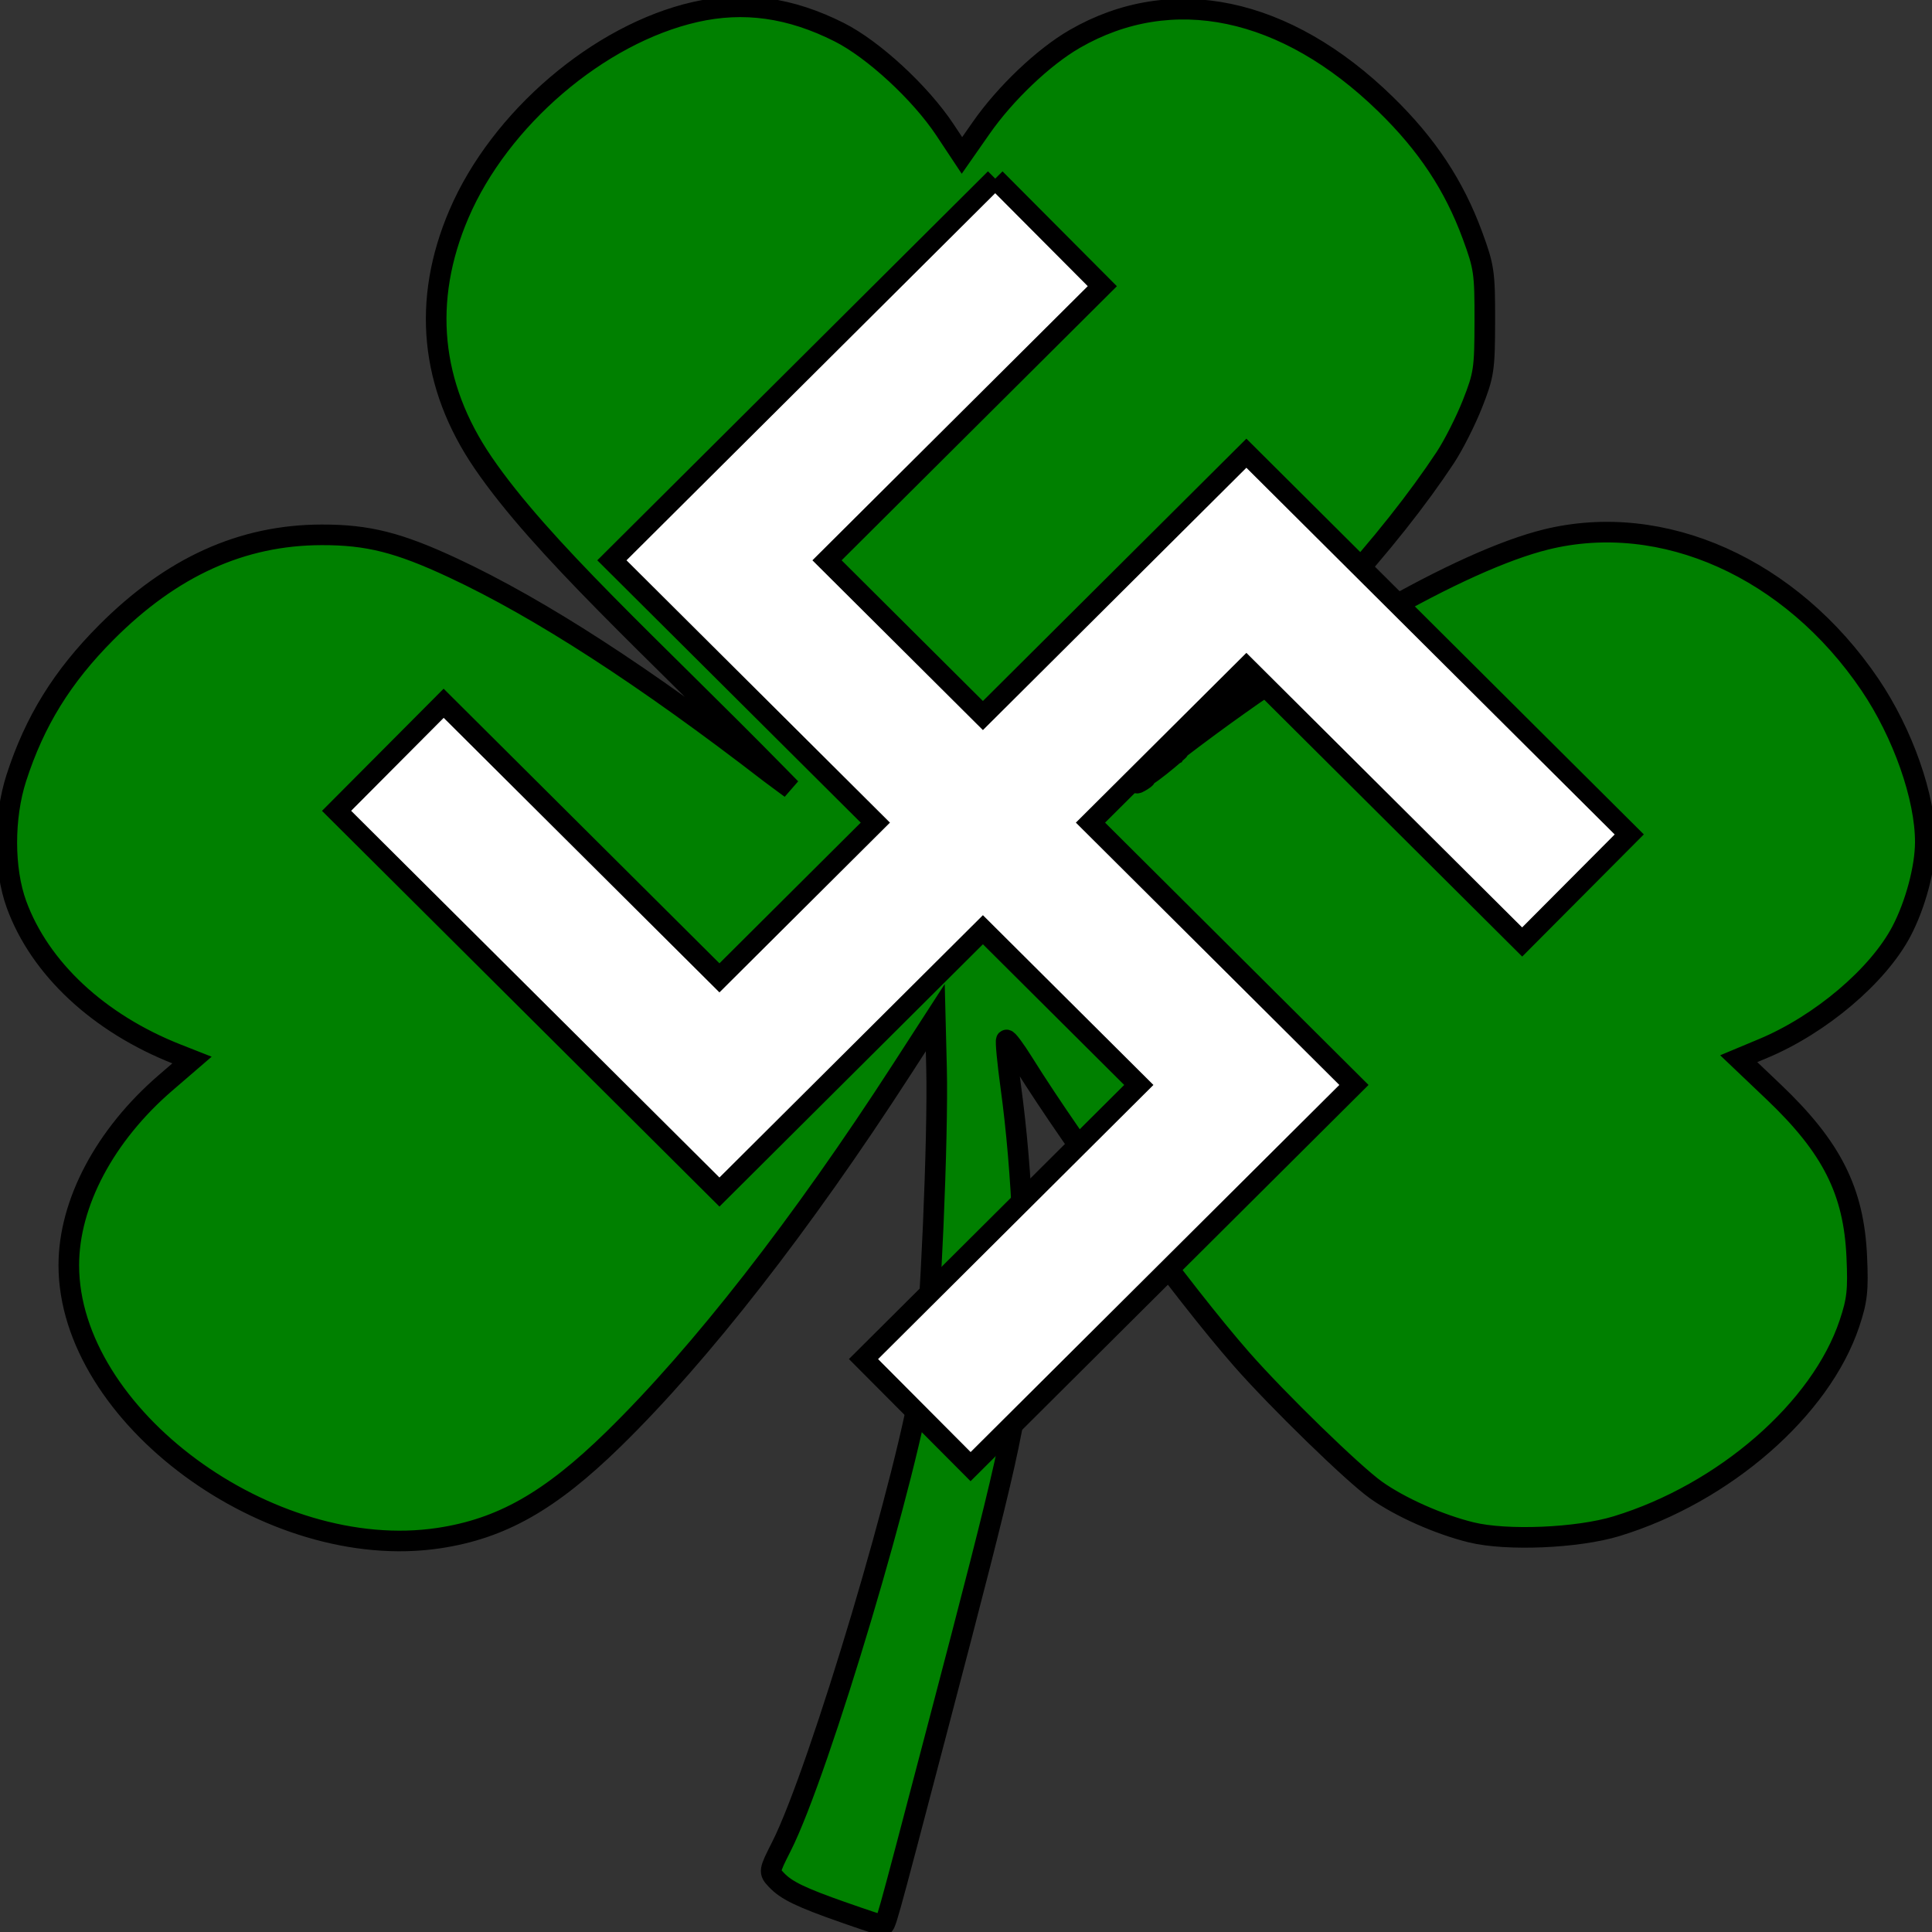 <svg xmlns="http://www.w3.org/2000/svg" width="750" height="750" viewBox="0 0 750 750"><rect x="0" y="0" width="750" height="750" fill="#333333" stroke="none"/><g style="stroke-width:4.866;stroke-miterlimit:4;stroke-dasharray:none"><path d="M198.6 1048.323c-10.21-3.586-13.547-5.205-15.91-7.72-1.77-1.886-1.756-1.98 1.227-7.874 8.948-17.681 30.357-89.543 33.518-112.512 1.63-11.837 3.51-55.135 3.1-71.402l-.297-11.783-7.91 12.236c-23.67 36.619-47.495 67.171-68.046 87.264-15.009 14.674-26.47 21.17-41.273 23.395-39.964 6.007-87.37-28.954-87.37-64.434 0-14.668 8.524-30.731 22.866-43.09l6.223-5.361-3.504-1.38c-18.522-7.291-32.417-20.245-37.938-35.367-3.034-8.312-3.049-20.548-.035-29.872 4.331-13.4 10.825-23.903 21.237-34.353 15.438-15.491 32.03-23.009 50.865-23.046 10.91-.02 18.15 1.805 31.056 7.83 20.442 9.545 45.235 25.596 74.785 48.417l4.937 3.662-3.055-3.113c-29.553-30.107-55.845-53.678-69.599-73.816-12.51-18.317-14.46-38.31-5.728-58.71 9.646-22.536 33.063-42.561 55.812-47.729 11.47-2.605 22.42-1.07 34 4.768 8.071 4.069 19.162 14.31 24.957 23.045l4.02 6.06 4.548-6.514c5.705-8.17 14.74-16.762 22.08-20.997 22.936-13.232 49.799-7.603 73.384 15.378 9.8 9.55 16.174 19.171 20.529 30.992 2.752 7.469 2.943 8.797 2.921 20.23-.021 11.44-.211 12.713-2.92 19.584-1.593 4.042-4.485 9.752-6.427 12.69-12.73 19.255-34.876 44.525-65.59 70.625-6.08 5.166-5.226 4.893-5.226 5.062 0 .169-5.036 3.32 1.044-1.501 37.418-29.674 74.022-50.047 93.576-54.865 27.577-6.795 57.83 6.754 76.468 34.246 7.783 11.48 13.125 26.686 13.09 37.257-.02 6.065-2.338 14.73-5.613 20.982-5.498 10.492-19.123 22.045-32.677 27.708l-5.768 2.41 8.242 7.843c13.72 13.057 18.936 23.393 19.633 38.916.357 7.942.102 10.272-1.726 15.749-6.755 20.24-29.604 40.135-54.99 47.88-9.202 2.808-25.947 3.518-34.339 1.455-7.631-1.876-16.77-5.938-22.46-9.985-5.41-3.848-23.245-21.2-31.741-30.884-13.897-15.837-39.178-50.186-51.572-70.07-1.96-3.145-3.752-5.537-3.98-5.317-.23.221.247 5.241 1.058 11.157 2.745 20.005 3.821 45.901 2.585 62.19-1.306 17.197-2.935 24.495-19.88 89.051-12.882 49.074-12.215 46.694-13.078 46.633-.353-.025-4.453-1.384-9.11-3.02zm77.486-273.198-.637.3 7.028-5.837c3.894-3.235-12.74 10.178-12.74 10.356 0 1.105 12.453-9.723 6.35-4.82z" style="fill:green;stroke:#000;stroke-width:4.866;stroke-miterlimit:4;stroke-dasharray:none;stroke-opacity:1" transform="matrix(1.644 0 0 1.644 1 -981.03)"/></g><path d="M386.348 371.705 237.536 519.873 339.81 621.705l-60.523 60.262-107.06-106.596-41.571 41.754 148.63 147.987L381.566 663.28l60.521 60.26L335.21 829.952l41.572 41.752L525.594 723.54 423.32 621.707l60.523-60.261 107.06 106.595 41.571-41.754-148.63-147.986-102.278 101.834-60.523-60.262L427.92 413.46l-41.572-41.754z" style="color:#000;font-style:normal;font-variant:normal;font-weight:400;font-stretch:normal;font-size:medium;font-family:sans-serif;text-indent:0;text-decoration:none;text-decoration-line:none;text-decoration-style:solid;text-decoration-color:#000;letter-spacing:normal;word-spacing:normal;text-transform:none;direction:ltr;writing-mode:lr-tb;baseline-shift:baseline;text-anchor:start;clip-rule:nonzero;display:inline;overflow:visible;visibility:visible;opacity:1;mix-blend-mode:normal;color-interpolation:sRGB;fill:#fff;fill-opacity:1;fill-rule:nonzero;stroke:#000;stroke-width:8;stroke-linecap:butt;stroke-linejoin:miter;stroke-miterlimit:4;stroke-dasharray:none;stroke-dashoffset:0;stroke-opacity:1;color-rendering:auto;image-rendering:auto;shape-rendering:auto;text-rendering:auto;enable-background:accumulate" transform="translate(0 -302.362)"/></svg>